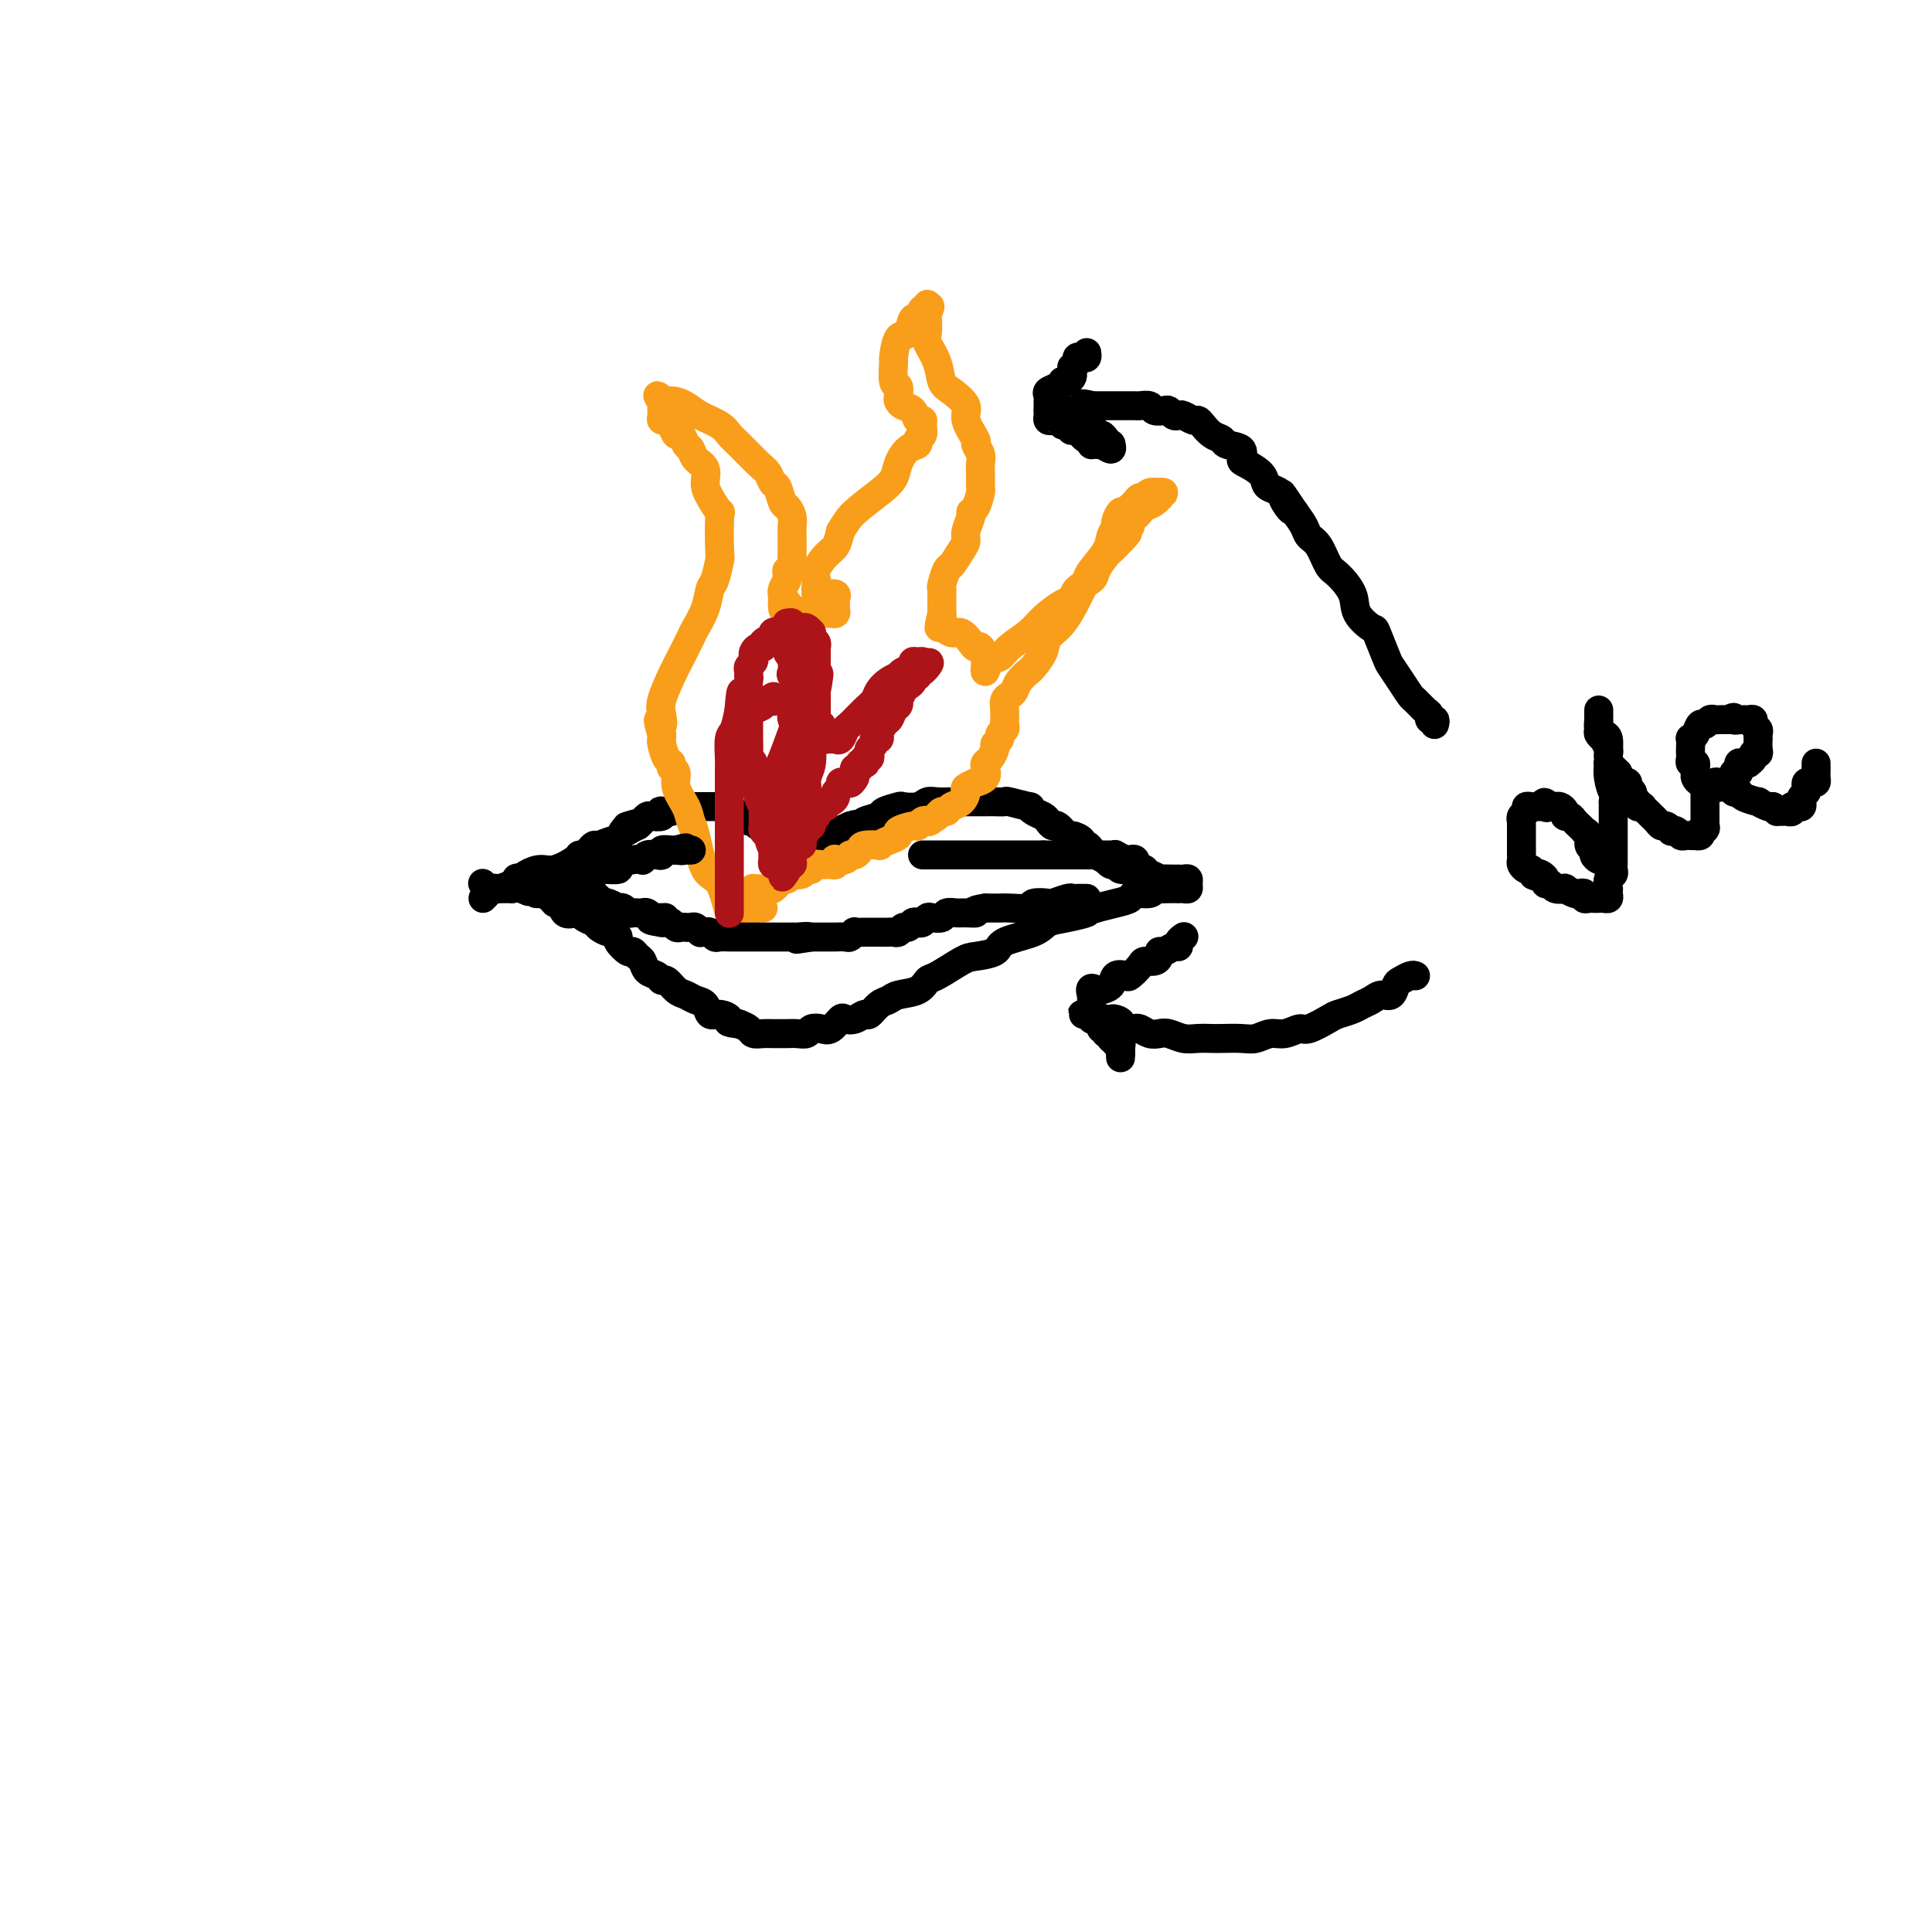 <svg viewBox='0 0 400 400' version='1.1' xmlns='http://www.w3.org/2000/svg' xmlns:xlink='http://www.w3.org/1999/xlink'><g fill='none' stroke='#000000' stroke-width='6' stroke-linecap='round' stroke-linejoin='round'><path d='M100,186c0.804,-0.862 1.608,-1.724 2,-2c0.392,-0.276 0.372,0.033 1,0c0.628,-0.033 1.906,-0.408 3,-1c1.094,-0.592 2.005,-1.402 3,-2c0.995,-0.598 2.073,-0.982 3,-1c0.927,-0.018 1.701,0.332 3,0c1.299,-0.332 3.122,-1.347 4,-2c0.878,-0.653 0.811,-0.944 1,-1c0.189,-0.056 0.636,0.124 1,0c0.364,-0.124 0.647,-0.553 1,-1c0.353,-0.447 0.777,-0.912 1,-1c0.223,-0.088 0.245,0.200 1,0c0.755,-0.200 2.244,-0.889 3,-1c0.756,-0.111 0.781,0.355 1,0c0.219,-0.355 0.634,-1.530 1,-2c0.366,-0.470 0.683,-0.235 1,0'/><path d='M130,172c4.593,-2.389 1.076,-1.362 0,-1c-1.076,0.362 0.288,0.058 1,0c0.712,-0.058 0.773,0.129 1,0c0.227,-0.129 0.622,-0.574 1,-1c0.378,-0.426 0.741,-0.832 1,-1c0.259,-0.168 0.416,-0.096 1,0c0.584,0.096 1.595,0.218 2,0c0.405,-0.218 0.202,-0.776 0,-1c-0.202,-0.224 -0.404,-0.112 0,0c0.404,0.112 1.412,0.226 2,0c0.588,-0.226 0.754,-0.793 1,-1c0.246,-0.207 0.570,-0.056 1,0c0.430,0.056 0.965,0.015 2,0c1.035,-0.015 2.572,-0.005 3,0c0.428,0.005 -0.251,0.004 0,0c0.251,-0.004 1.433,-0.013 2,0c0.567,0.013 0.519,0.046 1,0c0.481,-0.046 1.491,-0.171 2,0c0.509,0.171 0.517,0.638 1,1c0.483,0.362 1.443,0.618 2,1c0.557,0.382 0.713,0.890 1,1c0.287,0.110 0.706,-0.177 1,0c0.294,0.177 0.464,0.817 1,1c0.536,0.183 1.440,-0.092 2,0c0.560,0.092 0.776,0.550 1,1c0.224,0.450 0.455,0.891 1,1c0.545,0.109 1.404,-0.115 2,0c0.596,0.115 0.930,0.569 1,1c0.070,0.431 -0.123,0.837 0,1c0.123,0.163 0.561,0.081 1,0'/><path d='M165,175c2.636,1.253 1.227,0.385 1,0c-0.227,-0.385 0.727,-0.285 1,0c0.273,0.285 -0.134,0.757 0,1c0.134,0.243 0.808,0.258 1,0c0.192,-0.258 -0.099,-0.790 0,-1c0.099,-0.210 0.589,-0.098 1,0c0.411,0.098 0.743,0.181 1,0c0.257,-0.181 0.440,-0.626 1,-1c0.560,-0.374 1.497,-0.678 2,-1c0.503,-0.322 0.572,-0.664 1,-1c0.428,-0.336 1.214,-0.668 2,-1'/><path d='M176,171c1.871,-0.632 1.048,-0.210 1,0c-0.048,0.210 0.678,0.210 1,0c0.322,-0.210 0.241,-0.631 1,-1c0.759,-0.369 2.356,-0.686 3,-1c0.644,-0.314 0.333,-0.624 1,-1c0.667,-0.376 2.313,-0.819 3,-1c0.687,-0.181 0.415,-0.101 1,0c0.585,0.101 2.029,0.223 3,0c0.971,-0.223 1.471,-0.792 2,-1c0.529,-0.208 1.086,-0.056 2,0c0.914,0.056 2.184,0.015 3,0c0.816,-0.015 1.179,-0.004 2,0c0.821,0.004 2.100,-0.000 3,0c0.900,0.000 1.419,0.004 2,0c0.581,-0.004 1.223,-0.016 2,0c0.777,0.016 1.688,0.060 2,0c0.312,-0.060 0.024,-0.223 1,0c0.976,0.223 3.217,0.833 4,1c0.783,0.167 0.108,-0.109 0,0c-0.108,0.109 0.351,0.601 1,1c0.649,0.399 1.487,0.703 2,1c0.513,0.297 0.699,0.587 1,1c0.301,0.413 0.715,0.951 1,1c0.285,0.049 0.440,-0.389 1,0c0.560,0.389 1.526,1.606 2,2c0.474,0.394 0.456,-0.035 1,0c0.544,0.035 1.651,0.534 2,1c0.349,0.466 -0.061,0.898 0,1c0.061,0.102 0.593,-0.126 1,0c0.407,0.126 0.688,0.608 1,1c0.312,0.392 0.656,0.696 1,1'/><path d='M227,177c3.191,1.863 2.168,1.020 2,1c-0.168,-0.020 0.518,0.783 1,1c0.482,0.217 0.758,-0.152 1,0c0.242,0.152 0.448,0.824 1,1c0.552,0.176 1.448,-0.145 2,0c0.552,0.145 0.758,0.757 1,1c0.242,0.243 0.520,0.118 1,0c0.480,-0.118 1.162,-0.228 2,0c0.838,0.228 1.831,0.793 2,1c0.169,0.207 -0.488,0.056 0,0c0.488,-0.056 2.120,-0.016 3,0c0.880,0.016 1.006,0.007 1,0c-0.006,-0.007 -0.144,-0.012 0,0c0.144,0.012 0.572,0.042 1,0c0.428,-0.042 0.857,-0.155 1,0c0.143,0.155 0.001,0.577 0,1c-0.001,0.423 0.137,0.845 0,1c-0.137,0.155 -0.551,0.042 -1,0c-0.449,-0.042 -0.933,-0.012 -1,0c-0.067,0.012 0.282,0.007 0,0c-0.282,-0.007 -1.197,-0.017 -2,0c-0.803,0.017 -1.495,0.060 -2,0c-0.505,-0.060 -0.823,-0.223 -1,0c-0.177,0.223 -0.213,0.833 -1,1c-0.787,0.167 -2.324,-0.110 -3,0c-0.676,0.110 -0.490,0.607 -1,1c-0.510,0.393 -1.717,0.684 -3,1c-1.283,0.316 -2.641,0.658 -4,1'/><path d='M227,188c-3.208,1.103 -1.729,0.862 -2,1c-0.271,0.138 -2.293,0.657 -4,1c-1.707,0.343 -3.097,0.512 -4,1c-0.903,0.488 -1.317,1.294 -3,2c-1.683,0.706 -4.636,1.310 -6,2c-1.364,0.690 -1.139,1.465 -2,2c-0.861,0.535 -2.809,0.830 -4,1c-1.191,0.170 -1.625,0.217 -3,1c-1.375,0.783 -3.691,2.304 -5,3c-1.309,0.696 -1.610,0.566 -2,1c-0.390,0.434 -0.868,1.430 -2,2c-1.132,0.570 -2.918,0.712 -4,1c-1.082,0.288 -1.458,0.722 -2,1c-0.542,0.278 -1.248,0.401 -2,1c-0.752,0.599 -1.548,1.675 -2,2c-0.452,0.325 -0.558,-0.102 -1,0c-0.442,0.102 -1.220,0.731 -2,1c-0.780,0.269 -1.561,0.176 -2,0c-0.439,-0.176 -0.537,-0.436 -1,0c-0.463,0.436 -1.293,1.567 -2,2c-0.707,0.433 -1.293,0.169 -2,0c-0.707,-0.169 -1.537,-0.241 -2,0c-0.463,0.241 -0.561,0.797 -1,1c-0.439,0.203 -1.220,0.054 -2,0c-0.780,-0.054 -1.561,-0.014 -2,0c-0.439,0.014 -0.537,0.001 -1,0c-0.463,-0.001 -1.293,0.011 -2,0c-0.707,-0.011 -1.293,-0.044 -2,0c-0.707,0.044 -1.537,0.166 -2,0c-0.463,-0.166 -0.561,-0.619 -1,-1c-0.439,-0.381 -1.220,-0.691 -2,-1'/><path d='M153,212c-3.301,-0.313 -2.053,-0.594 -2,-1c0.053,-0.406 -1.088,-0.935 -2,-1c-0.912,-0.065 -1.595,0.335 -2,0c-0.405,-0.335 -0.532,-1.404 -1,-2c-0.468,-0.596 -1.277,-0.719 -2,-1c-0.723,-0.281 -1.358,-0.720 -2,-1c-0.642,-0.280 -1.289,-0.403 -2,-1c-0.711,-0.597 -1.486,-1.669 -2,-2c-0.514,-0.331 -0.768,0.081 -1,0c-0.232,-0.081 -0.444,-0.653 -1,-1c-0.556,-0.347 -1.457,-0.469 -2,-1c-0.543,-0.531 -0.728,-1.469 -1,-2c-0.272,-0.531 -0.632,-0.653 -1,-1c-0.368,-0.347 -0.743,-0.920 -1,-1c-0.257,-0.080 -0.396,0.333 -1,0c-0.604,-0.333 -1.671,-1.413 -2,-2c-0.329,-0.587 0.082,-0.682 0,-1c-0.082,-0.318 -0.656,-0.858 -1,-1c-0.344,-0.142 -0.460,0.116 -1,0c-0.540,-0.116 -1.506,-0.606 -2,-1c-0.494,-0.394 -0.517,-0.692 -1,-1c-0.483,-0.308 -1.425,-0.626 -2,-1c-0.575,-0.374 -0.784,-0.803 -1,-1c-0.216,-0.197 -0.438,-0.161 -1,0c-0.562,0.161 -1.464,0.445 -2,0c-0.536,-0.445 -0.708,-1.621 -1,-2c-0.292,-0.379 -0.705,0.039 -1,0c-0.295,-0.039 -0.471,-0.536 -1,-1c-0.529,-0.464 -1.412,-0.894 -2,-1c-0.588,-0.106 -0.882,0.113 -1,0c-0.118,-0.113 -0.059,-0.556 0,-1'/><path d='M111,184c-6.923,-4.332 -3.231,-1.161 -2,0c1.231,1.161 0.001,0.311 -1,0c-1.001,-0.311 -1.774,-0.083 -2,0c-0.226,0.083 0.093,0.022 0,0c-0.093,-0.022 -0.599,-0.006 -1,0c-0.401,0.006 -0.699,0.003 -1,0c-0.301,-0.003 -0.606,-0.004 -1,0c-0.394,0.004 -0.876,0.015 -1,0c-0.124,-0.015 0.111,-0.056 0,0c-0.111,0.056 -0.568,0.207 -1,0c-0.432,-0.207 -0.838,-0.774 -1,-1c-0.162,-0.226 -0.081,-0.113 0,0'/></g>
<g fill='none' stroke='#F99E1B' stroke-width='6' stroke-linecap='round' stroke-linejoin='round'><path d='M153,189c-0.350,-0.172 -0.699,-0.343 -1,0c-0.301,0.343 -0.553,1.201 -1,0c-0.447,-1.201 -1.088,-4.459 -2,-6c-0.912,-1.541 -2.095,-1.364 -3,-3c-0.905,-1.636 -1.534,-5.086 -2,-7c-0.466,-1.914 -0.770,-2.291 -1,-3c-0.230,-0.709 -0.387,-1.749 -1,-3c-0.613,-1.251 -1.684,-2.715 -2,-4c-0.316,-1.285 0.122,-2.393 0,-3c-0.122,-0.607 -0.803,-0.712 -1,-1c-0.197,-0.288 0.091,-0.760 0,-1c-0.091,-0.240 -0.560,-0.250 -1,-1c-0.440,-0.750 -0.849,-2.240 -1,-3c-0.151,-0.760 -0.043,-0.788 0,-1c0.043,-0.212 0.022,-0.606 0,-1'/><path d='M137,152c-1.399,-4.694 -0.397,-2.428 0,-2c0.397,0.428 0.190,-0.981 0,-2c-0.190,-1.019 -0.364,-1.647 0,-3c0.364,-1.353 1.267,-3.432 2,-5c0.733,-1.568 1.296,-2.627 2,-4c0.704,-1.373 1.551,-3.061 2,-4c0.449,-0.939 0.502,-1.128 1,-2c0.498,-0.872 1.440,-2.427 2,-4c0.560,-1.573 0.738,-3.166 1,-4c0.262,-0.834 0.608,-0.911 1,-2c0.392,-1.089 0.831,-3.191 1,-4c0.169,-0.809 0.069,-0.327 0,-2c-0.069,-1.673 -0.108,-5.502 0,-7c0.108,-1.498 0.362,-0.666 0,-1c-0.362,-0.334 -1.340,-1.834 -2,-3c-0.660,-1.166 -1.003,-1.999 -1,-3c0.003,-1.001 0.352,-2.171 0,-3c-0.352,-0.829 -1.404,-1.317 -2,-2c-0.596,-0.683 -0.737,-1.563 -1,-2c-0.263,-0.437 -0.648,-0.433 -1,-1c-0.352,-0.567 -0.673,-1.707 -1,-2c-0.327,-0.293 -0.662,0.259 -1,0c-0.338,-0.259 -0.679,-1.330 -1,-2c-0.321,-0.670 -0.622,-0.940 -1,-1c-0.378,-0.060 -0.833,0.089 -1,0c-0.167,-0.089 -0.045,-0.416 0,-1c0.045,-0.584 0.012,-1.427 0,-2c-0.012,-0.573 -0.003,-0.878 0,-1c0.003,-0.122 0.002,-0.061 0,0'/><path d='M137,83c-1.474,-2.156 -0.658,-0.548 0,0c0.658,0.548 1.160,0.034 2,0c0.840,-0.034 2.019,0.411 3,1c0.981,0.589 1.765,1.320 3,2c1.235,0.680 2.922,1.308 4,2c1.078,0.692 1.546,1.446 2,2c0.454,0.554 0.895,0.906 2,2c1.105,1.094 2.873,2.931 4,4c1.127,1.069 1.611,1.371 2,2c0.389,0.629 0.682,1.586 1,2c0.318,0.414 0.659,0.285 1,1c0.341,0.715 0.680,2.274 1,3c0.320,0.726 0.622,0.618 1,1c0.378,0.382 0.833,1.255 1,2c0.167,0.745 0.045,1.361 0,2c-0.045,0.639 -0.012,1.301 0,2c0.012,0.699 0.004,1.435 0,2c-0.004,0.565 -0.005,0.960 0,1c0.005,0.040 0.015,-0.273 0,0c-0.015,0.273 -0.056,1.133 0,2c0.056,0.867 0.207,1.741 0,2c-0.207,0.259 -0.774,-0.098 -1,0c-0.226,0.098 -0.113,0.653 0,1c0.113,0.347 0.226,0.488 0,1c-0.226,0.512 -0.793,1.394 -1,2c-0.207,0.606 -0.056,0.936 0,1c0.056,0.064 0.015,-0.137 0,0c-0.015,0.137 -0.004,0.610 0,1c0.004,0.390 0.002,0.695 0,1'/><path d='M162,125c-0.066,2.725 0.770,0.538 1,0c0.230,-0.538 -0.146,0.574 0,1c0.146,0.426 0.813,0.167 1,0c0.187,-0.167 -0.104,-0.241 0,0c0.104,0.241 0.605,0.797 1,1c0.395,0.203 0.683,0.054 1,0c0.317,-0.054 0.662,-0.015 1,0c0.338,0.015 0.668,0.004 1,0c0.332,-0.004 0.667,-0.000 1,0c0.333,0.000 0.664,-0.003 1,0c0.336,0.003 0.679,0.012 1,0c0.321,-0.012 0.622,-0.044 1,0c0.378,0.044 0.835,0.166 1,0c0.165,-0.166 0.038,-0.619 0,-1c-0.038,-0.381 0.014,-0.690 0,-1c-0.014,-0.310 -0.094,-0.619 0,-1c0.094,-0.381 0.361,-0.832 0,-1c-0.361,-0.168 -1.351,-0.052 -2,0c-0.649,0.052 -0.958,0.040 -1,0c-0.042,-0.040 0.183,-0.107 0,0c-0.183,0.107 -0.775,0.387 -1,0c-0.225,-0.387 -0.082,-1.440 0,-2c0.082,-0.560 0.102,-0.628 0,-1c-0.102,-0.372 -0.326,-1.048 0,-2c0.326,-0.952 1.203,-2.179 2,-3c0.797,-0.821 1.513,-1.234 2,-2c0.487,-0.766 0.743,-1.883 1,-3'/><path d='M174,110c1.196,-1.940 1.685,-2.789 3,-4c1.315,-1.211 3.456,-2.782 5,-4c1.544,-1.218 2.490,-2.081 3,-3c0.510,-0.919 0.585,-1.895 1,-3c0.415,-1.105 1.169,-2.341 2,-3c0.831,-0.659 1.740,-0.741 2,-1c0.260,-0.259 -0.130,-0.694 0,-1c0.130,-0.306 0.779,-0.481 1,-1c0.221,-0.519 0.014,-1.382 0,-2c-0.014,-0.618 0.164,-0.992 0,-1c-0.164,-0.008 -0.671,0.350 -1,0c-0.329,-0.350 -0.479,-1.408 -1,-2c-0.521,-0.592 -1.411,-0.719 -2,-1c-0.589,-0.281 -0.876,-0.717 -1,-1c-0.124,-0.283 -0.086,-0.411 0,-1c0.086,-0.589 0.221,-1.637 0,-2c-0.221,-0.363 -0.798,-0.042 -1,-1c-0.202,-0.958 -0.028,-3.196 0,-4c0.028,-0.804 -0.090,-0.172 0,-1c0.090,-0.828 0.389,-3.114 1,-4c0.611,-0.886 1.536,-0.371 2,-1c0.464,-0.629 0.468,-2.402 1,-3c0.532,-0.598 1.593,-0.021 2,0c0.407,0.021 0.162,-0.514 0,-1c-0.162,-0.486 -0.239,-0.924 0,-1c0.239,-0.076 0.795,0.210 1,0c0.205,-0.210 0.059,-0.917 0,-1c-0.059,-0.083 -0.029,0.459 0,1'/><path d='M192,64c1.085,-1.492 0.298,0.277 0,1c-0.298,0.723 -0.105,0.400 0,1c0.105,0.600 0.124,2.124 0,3c-0.124,0.876 -0.389,1.106 0,2c0.389,0.894 1.433,2.454 2,4c0.567,1.546 0.657,3.080 1,4c0.343,0.920 0.938,1.226 2,2c1.062,0.774 2.590,2.017 3,3c0.410,0.983 -0.296,1.705 0,3c0.296,1.295 1.596,3.162 2,4c0.404,0.838 -0.088,0.648 0,1c0.088,0.352 0.755,1.247 1,2c0.245,0.753 0.066,1.366 0,2c-0.066,0.634 -0.020,1.291 0,2c0.020,0.709 0.016,1.472 0,2c-0.016,0.528 -0.042,0.822 0,1c0.042,0.178 0.151,0.239 0,1c-0.151,0.761 -0.562,2.220 -1,3c-0.438,0.780 -0.904,0.879 -1,1c-0.096,0.121 0.178,0.264 0,1c-0.178,0.736 -0.807,2.065 -1,3c-0.193,0.935 0.050,1.476 0,2c-0.050,0.524 -0.392,1.029 -1,2c-0.608,0.971 -1.484,2.406 -2,3c-0.516,0.594 -0.674,0.348 -1,1c-0.326,0.652 -0.819,2.202 -1,3c-0.181,0.798 -0.048,0.844 0,1c0.048,0.156 0.013,0.423 0,1c-0.013,0.577 -0.003,1.463 0,2c0.003,0.537 0.001,0.725 0,1c-0.001,0.275 -0.000,0.638 0,1'/><path d='M195,127c-1.212,5.305 -0.241,2.069 0,1c0.241,-1.069 -0.248,0.029 0,1c0.248,0.971 1.232,1.813 2,2c0.768,0.187 1.320,-0.282 2,0c0.680,0.282 1.489,1.316 2,2c0.511,0.684 0.725,1.020 1,1c0.275,-0.020 0.609,-0.394 1,0c0.391,0.394 0.837,1.558 1,2c0.163,0.442 0.043,0.163 0,0c-0.043,-0.163 -0.010,-0.208 0,0c0.010,0.208 -0.005,0.670 0,1c0.005,0.330 0.030,0.528 0,1c-0.030,0.472 -0.114,1.217 0,1c0.114,-0.217 0.427,-1.397 1,-2c0.573,-0.603 1.406,-0.627 2,-1c0.594,-0.373 0.947,-1.093 2,-2c1.053,-0.907 2.805,-2.000 4,-3c1.195,-1.000 1.834,-1.906 3,-3c1.166,-1.094 2.861,-2.375 4,-3c1.139,-0.625 1.724,-0.595 2,-1c0.276,-0.405 0.245,-1.246 1,-2c0.755,-0.754 2.296,-1.420 3,-2c0.704,-0.580 0.570,-1.073 1,-2c0.430,-0.927 1.423,-2.288 2,-3c0.577,-0.712 0.736,-0.775 1,-1c0.264,-0.225 0.632,-0.613 1,-1'/><path d='M231,113c4.360,-4.350 1.760,-2.226 1,-2c-0.760,0.226 0.322,-1.445 1,-2c0.678,-0.555 0.954,0.006 1,0c0.046,-0.006 -0.139,-0.579 0,-1c0.139,-0.421 0.601,-0.691 1,-1c0.399,-0.309 0.734,-0.656 1,-1c0.266,-0.344 0.462,-0.684 1,-1c0.538,-0.316 1.417,-0.606 2,-1c0.583,-0.394 0.870,-0.890 1,-1c0.130,-0.110 0.103,0.167 0,0c-0.103,-0.167 -0.283,-0.778 0,-1c0.283,-0.222 1.029,-0.056 1,0c-0.029,0.056 -0.834,0.000 -1,0c-0.166,-0.000 0.307,0.055 0,0c-0.307,-0.055 -1.393,-0.221 -2,0c-0.607,0.221 -0.736,0.829 -1,1c-0.264,0.171 -0.662,-0.093 -1,0c-0.338,0.093 -0.615,0.545 -1,1c-0.385,0.455 -0.878,0.913 -1,1c-0.122,0.087 0.126,-0.199 0,0c-0.126,0.199 -0.626,0.882 -1,1c-0.374,0.118 -0.623,-0.329 -1,0c-0.377,0.329 -0.882,1.432 -1,2c-0.118,0.568 0.151,0.600 0,1c-0.151,0.400 -0.721,1.169 -1,2c-0.279,0.831 -0.267,1.724 -1,3c-0.733,1.276 -2.209,2.936 -3,4c-0.791,1.064 -0.895,1.532 -1,2'/><path d='M225,120c-1.246,2.498 -1.360,2.743 -2,4c-0.640,1.257 -1.806,3.526 -3,5c-1.194,1.474 -2.418,2.152 -3,3c-0.582,0.848 -0.523,1.866 -1,3c-0.477,1.134 -1.490,2.384 -2,3c-0.510,0.616 -0.519,0.598 -1,1c-0.481,0.402 -1.435,1.224 -2,2c-0.565,0.776 -0.740,1.507 -1,2c-0.260,0.493 -0.606,0.748 -1,1c-0.394,0.252 -0.837,0.501 -1,1c-0.163,0.499 -0.048,1.247 0,2c0.048,0.753 0.028,1.511 0,2c-0.028,0.489 -0.064,0.709 0,1c0.064,0.291 0.228,0.654 0,1c-0.228,0.346 -0.849,0.674 -1,1c-0.151,0.326 0.166,0.651 0,1c-0.166,0.349 -0.816,0.722 -1,1c-0.184,0.278 0.096,0.459 0,1c-0.096,0.541 -0.570,1.441 -1,2c-0.430,0.559 -0.817,0.776 -1,1c-0.183,0.224 -0.162,0.456 0,1c0.162,0.544 0.464,1.402 0,2c-0.464,0.598 -1.696,0.938 -2,1c-0.304,0.062 0.318,-0.152 0,0c-0.318,0.152 -1.577,0.672 -2,1c-0.423,0.328 -0.011,0.465 0,1c0.011,0.535 -0.378,1.466 -1,2c-0.622,0.534 -1.476,0.669 -2,1c-0.524,0.331 -0.718,0.858 -1,1c-0.282,0.142 -0.652,-0.102 -1,0c-0.348,0.102 -0.674,0.551 -1,1'/><path d='M194,169c-1.955,1.481 -1.842,1.184 -2,1c-0.158,-0.184 -0.587,-0.257 -1,0c-0.413,0.257 -0.810,0.842 -1,1c-0.190,0.158 -0.175,-0.112 -1,0c-0.825,0.112 -2.491,0.604 -3,1c-0.509,0.396 0.140,0.694 0,1c-0.140,0.306 -1.070,0.621 -2,1c-0.930,0.379 -1.860,0.824 -2,1c-0.140,0.176 0.509,0.085 0,0c-0.509,-0.085 -2.177,-0.163 -3,0c-0.823,0.163 -0.802,0.566 -1,1c-0.198,0.434 -0.613,0.900 -1,1c-0.387,0.100 -0.744,-0.166 -1,0c-0.256,0.166 -0.411,0.762 -1,1c-0.589,0.238 -1.613,0.117 -2,0c-0.387,-0.117 -0.136,-0.228 0,0c0.136,0.228 0.156,0.797 0,1c-0.156,0.203 -0.490,0.039 -1,0c-0.510,-0.039 -1.196,0.046 -2,0c-0.804,-0.046 -1.726,-0.222 -2,0c-0.274,0.222 0.099,0.843 0,1c-0.099,0.157 -0.671,-0.150 -1,0c-0.329,0.150 -0.417,0.758 -1,1c-0.583,0.242 -1.663,0.117 -2,0c-0.337,-0.117 0.068,-0.225 0,0c-0.068,0.225 -0.610,0.782 -1,1c-0.390,0.218 -0.626,0.097 -1,0c-0.374,-0.097 -0.884,-0.170 -1,0c-0.116,0.170 0.161,0.584 0,1c-0.161,0.416 -0.760,0.833 -1,1c-0.240,0.167 -0.120,0.083 0,0'/><path d='M160,184c-5.438,2.320 -2.031,0.621 -1,0c1.031,-0.621 -0.312,-0.163 -1,0c-0.688,0.163 -0.720,0.033 -1,0c-0.280,-0.033 -0.807,0.032 -1,0c-0.193,-0.032 -0.053,-0.163 0,0c0.053,0.163 0.017,0.618 0,1c-0.017,0.382 -0.015,0.691 0,1c0.015,0.309 0.043,0.619 0,1c-0.043,0.381 -0.156,0.834 0,1c0.156,0.166 0.580,0.045 1,0c0.420,-0.045 0.834,-0.013 1,0c0.166,0.013 0.083,0.006 0,0'/></g>
<g fill='none' stroke='#000000' stroke-width='6' stroke-linecap='round' stroke-linejoin='round'><path d='M119,182c0.467,0.083 0.935,0.166 1,0c0.065,-0.166 -0.272,-0.580 0,-1c0.272,-0.420 1.152,-0.847 2,-1c0.848,-0.153 1.662,-0.030 2,0c0.338,0.030 0.200,-0.031 1,0c0.800,0.031 2.540,0.153 3,0c0.460,-0.153 -0.358,-0.581 0,-1c0.358,-0.419 1.892,-0.831 3,-1c1.108,-0.169 1.790,-0.097 2,0c0.210,0.097 -0.051,0.218 0,0c0.051,-0.218 0.413,-0.776 1,-1c0.587,-0.224 1.401,-0.112 2,0c0.599,0.112 0.985,0.226 1,0c0.015,-0.226 -0.342,-0.792 0,-1c0.342,-0.208 1.383,-0.060 2,0c0.617,0.060 0.808,0.030 1,0'/><path d='M140,176c3.410,-0.928 1.436,-0.249 1,0c-0.436,0.249 0.667,0.067 1,0c0.333,-0.067 -0.103,-0.018 0,0c0.103,0.018 0.744,0.005 1,0c0.256,-0.005 0.128,-0.003 0,0'/><path d='M191,177c0.214,0.000 0.429,0.000 1,0c0.571,0.000 1.500,0.000 2,0c0.500,0.000 0.571,0.000 1,0c0.429,0.000 1.217,0.000 2,0c0.783,0.000 1.561,-0.000 2,0c0.439,0.000 0.540,0.000 1,0c0.460,-0.000 1.279,0.000 2,0c0.721,0.000 1.344,0.000 2,0c0.656,0.000 1.346,-0.000 2,0c0.654,0.000 1.274,0.000 2,0c0.726,0.000 1.559,0.000 2,0c0.441,0.000 0.489,0.000 1,0c0.511,0.000 1.484,0.000 2,0c0.516,0.000 0.576,0.000 1,0c0.424,0.000 1.212,0.000 2,0'/><path d='M216,177c4.041,-0.000 1.645,-0.000 1,0c-0.645,0.000 0.461,0.000 1,0c0.539,-0.000 0.512,-0.000 1,0c0.488,0.000 1.493,0.000 2,0c0.507,-0.000 0.517,-0.000 1,0c0.483,0.000 1.438,0.000 2,0c0.562,-0.000 0.731,-0.000 1,0c0.269,0.000 0.637,0.000 1,0c0.363,-0.000 0.723,-0.001 1,0c0.277,0.001 0.473,0.004 1,0c0.527,-0.004 1.384,-0.015 2,0c0.616,0.015 0.992,0.055 1,0c0.008,-0.055 -0.351,-0.207 0,0c0.351,0.207 1.414,0.772 2,1c0.586,0.228 0.697,0.117 1,0c0.303,-0.117 0.798,-0.241 1,0c0.202,0.241 0.110,0.848 0,1c-0.110,0.152 -0.240,-0.152 0,0c0.240,0.152 0.849,0.759 1,1c0.151,0.241 -0.155,0.116 0,0c0.155,-0.116 0.773,-0.224 1,0c0.227,0.224 0.065,0.778 0,1c-0.065,0.222 -0.032,0.111 0,0'/><path d='M225,186c-0.338,0.002 -0.676,0.004 -1,0c-0.324,-0.004 -0.634,-0.015 -1,0c-0.366,0.015 -0.789,0.056 -1,0c-0.211,-0.056 -0.211,-0.207 -1,0c-0.789,0.207 -2.369,0.774 -3,1c-0.631,0.226 -0.315,0.113 -1,0c-0.685,-0.113 -2.372,-0.226 -3,0c-0.628,0.226 -0.196,0.793 -1,1c-0.804,0.207 -2.844,0.056 -4,0c-1.156,-0.056 -1.427,-0.015 -2,0c-0.573,0.015 -1.450,0.004 -2,0c-0.550,-0.004 -0.775,-0.002 -1,0'/><path d='M204,188c-3.605,0.537 -2.117,0.880 -2,1c0.117,0.120 -1.138,0.018 -2,0c-0.862,-0.018 -1.330,0.047 -2,0c-0.670,-0.047 -1.541,-0.205 -2,0c-0.459,0.205 -0.504,0.773 -1,1c-0.496,0.227 -1.442,0.112 -2,0c-0.558,-0.112 -0.727,-0.222 -1,0c-0.273,0.222 -0.651,0.776 -1,1c-0.349,0.224 -0.671,0.116 -1,0c-0.329,-0.116 -0.666,-0.241 -1,0c-0.334,0.241 -0.667,0.849 -1,1c-0.333,0.151 -0.667,-0.156 -1,0c-0.333,0.156 -0.667,0.774 -1,1c-0.333,0.226 -0.667,0.061 -1,0c-0.333,-0.061 -0.667,-0.016 -1,0c-0.333,0.016 -0.665,0.004 -1,0c-0.335,-0.004 -0.672,-0.001 -1,0c-0.328,0.001 -0.647,-0.001 -1,0c-0.353,0.001 -0.739,0.004 -1,0c-0.261,-0.004 -0.397,-0.015 -1,0c-0.603,0.015 -1.672,0.057 -2,0c-0.328,-0.057 0.086,-0.211 0,0c-0.086,0.211 -0.671,0.789 -1,1c-0.329,0.211 -0.403,0.057 -1,0c-0.597,-0.057 -1.718,-0.015 -2,0c-0.282,0.015 0.275,0.004 0,0c-0.275,-0.004 -1.380,-0.001 -2,0c-0.620,0.001 -0.754,0.000 -1,0c-0.246,-0.000 -0.605,-0.000 -1,0c-0.395,0.000 -0.827,0.000 -1,0c-0.173,-0.000 -0.086,-0.000 0,0'/><path d='M168,194c-5.694,0.928 -1.928,0.249 -1,0c0.928,-0.249 -0.981,-0.067 -2,0c-1.019,0.067 -1.147,0.018 -1,0c0.147,-0.018 0.569,-0.005 0,0c-0.569,0.005 -2.131,0.001 -3,0c-0.869,-0.001 -1.046,-0.000 -1,0c0.046,0.000 0.315,0.000 0,0c-0.315,-0.000 -1.216,-0.000 -2,0c-0.784,0.000 -1.453,0.000 -2,0c-0.547,-0.000 -0.974,-0.000 -1,0c-0.026,0.000 0.349,0.000 0,0c-0.349,-0.000 -1.421,-0.000 -2,0c-0.579,0.000 -0.666,0.001 -1,0c-0.334,-0.001 -0.915,-0.004 -1,0c-0.085,0.004 0.327,0.015 0,0c-0.327,-0.015 -1.393,-0.057 -2,0c-0.607,0.057 -0.755,0.211 -1,0c-0.245,-0.211 -0.587,-0.788 -1,-1c-0.413,-0.212 -0.898,-0.061 -1,0c-0.102,0.061 0.180,0.030 0,0c-0.180,-0.030 -0.823,-0.061 -1,0c-0.177,0.061 0.111,0.212 0,0c-0.111,-0.212 -0.621,-0.789 -1,-1c-0.379,-0.211 -0.626,-0.055 -1,0c-0.374,0.055 -0.874,0.011 -1,0c-0.126,-0.011 0.121,0.011 0,0c-0.121,-0.011 -0.610,-0.055 -1,0c-0.390,0.055 -0.682,0.211 -1,0c-0.318,-0.211 -0.663,-0.788 -1,-1c-0.337,-0.212 -0.668,-0.061 -1,0c-0.332,0.061 -0.666,0.030 -1,0'/><path d='M137,191c-4.808,-0.692 -1.330,-0.921 0,-1c1.330,-0.079 0.510,-0.007 0,0c-0.510,0.007 -0.710,-0.051 -1,0c-0.290,0.051 -0.669,0.210 -1,0c-0.331,-0.210 -0.613,-0.789 -1,-1c-0.387,-0.211 -0.877,-0.056 -1,0c-0.123,0.056 0.122,0.011 0,0c-0.122,-0.011 -0.611,0.011 -1,0c-0.389,-0.011 -0.677,-0.054 -1,0c-0.323,0.054 -0.682,0.207 -1,0c-0.318,-0.207 -0.596,-0.774 -1,-1c-0.404,-0.226 -0.935,-0.112 -1,0c-0.065,0.112 0.338,0.222 0,0c-0.338,-0.222 -1.415,-0.776 -2,-1c-0.585,-0.224 -0.678,-0.117 -1,0c-0.322,0.117 -0.874,0.242 -1,0c-0.126,-0.242 0.174,-0.853 0,-1c-0.174,-0.147 -0.821,0.171 -1,0c-0.179,-0.171 0.110,-0.830 0,-1c-0.110,-0.170 -0.621,0.150 -1,0c-0.379,-0.150 -0.627,-0.771 -1,-1c-0.373,-0.229 -0.870,-0.065 -1,0c-0.130,0.065 0.106,0.031 0,0c-0.106,-0.031 -0.554,-0.060 -1,0c-0.446,0.060 -0.889,0.208 -1,0c-0.111,-0.208 0.111,-0.774 0,-1c-0.111,-0.226 -0.556,-0.113 -1,0'/><path d='M117,183c-3.111,-1.467 -0.889,-1.133 0,-1c0.889,0.133 0.444,0.067 0,0'/></g>
<g fill='none' stroke='#AD1419' stroke-width='6' stroke-linecap='round' stroke-linejoin='round'><path d='M151,189c-0.000,0.088 -0.000,0.175 0,0c0.000,-0.175 0.000,-0.614 0,-1c-0.000,-0.386 -0.000,-0.721 0,-1c0.000,-0.279 0.000,-0.502 0,-1c-0.000,-0.498 -0.000,-1.273 0,-2c0.000,-0.727 0.000,-1.408 0,-2c-0.000,-0.592 -0.000,-1.096 0,-2c0.000,-0.904 0.000,-2.208 0,-3c-0.000,-0.792 -0.000,-1.073 0,-2c0.000,-0.927 0.000,-2.501 0,-4c-0.000,-1.499 -0.001,-2.923 0,-4c0.001,-1.077 0.003,-1.806 0,-3c-0.003,-1.194 -0.012,-2.853 0,-4c0.012,-1.147 0.044,-1.782 0,-3c-0.044,-1.218 -0.166,-3.020 0,-4c0.166,-0.980 0.619,-1.137 1,-2c0.381,-0.863 0.691,-2.431 1,-4'/><path d='M153,147c0.475,-6.720 0.662,-2.522 1,-2c0.338,0.522 0.826,-2.634 1,-4c0.174,-1.366 0.033,-0.944 0,-1c-0.033,-0.056 0.043,-0.592 0,-1c-0.043,-0.408 -0.205,-0.688 0,-1c0.205,-0.312 0.777,-0.657 1,-1c0.223,-0.343 0.096,-0.683 0,-1c-0.096,-0.317 -0.162,-0.611 0,-1c0.162,-0.389 0.551,-0.874 1,-1c0.449,-0.126 0.957,0.106 1,0c0.043,-0.106 -0.378,-0.551 0,-1c0.378,-0.449 1.554,-0.902 2,-1c0.446,-0.098 0.162,0.158 0,0c-0.162,-0.158 -0.202,-0.729 0,-1c0.202,-0.271 0.646,-0.240 1,0c0.354,0.240 0.617,0.691 1,1c0.383,0.309 0.887,0.477 1,1c0.113,0.523 -0.165,1.401 0,2c0.165,0.599 0.774,0.919 1,1c0.226,0.081 0.068,-0.077 0,0c-0.068,0.077 -0.047,0.388 0,1c0.047,0.612 0.121,1.526 0,2c-0.121,0.474 -0.435,0.508 0,1c0.435,0.492 1.619,1.441 2,2c0.381,0.559 -0.042,0.727 0,1c0.042,0.273 0.547,0.650 1,1c0.453,0.350 0.853,0.671 1,1c0.147,0.329 0.042,0.665 0,1c-0.042,0.335 -0.021,0.667 0,1'/><path d='M168,147c1.173,2.658 0.104,1.304 0,1c-0.104,-0.304 0.756,0.443 1,1c0.244,0.557 -0.127,0.923 0,1c0.127,0.077 0.751,-0.137 1,0c0.249,0.137 0.122,0.625 0,1c-0.122,0.375 -0.239,0.636 0,1c0.239,0.364 0.834,0.829 1,1c0.166,0.171 -0.096,0.048 0,0c0.096,-0.048 0.551,-0.020 1,0c0.449,0.020 0.892,0.032 1,0c0.108,-0.032 -0.119,-0.109 0,0c0.119,0.109 0.585,0.405 1,0c0.415,-0.405 0.779,-1.512 1,-2c0.221,-0.488 0.299,-0.358 1,-1c0.701,-0.642 2.024,-2.057 3,-3c0.976,-0.943 1.606,-1.415 2,-2c0.394,-0.585 0.552,-1.284 1,-2c0.448,-0.716 1.185,-1.448 2,-2c0.815,-0.552 1.706,-0.922 2,-1c0.294,-0.078 -0.009,0.137 0,0c0.009,-0.137 0.332,-0.626 1,-1c0.668,-0.374 1.682,-0.633 2,-1c0.318,-0.367 -0.059,-0.841 0,-1c0.059,-0.159 0.554,-0.004 1,0c0.446,0.004 0.842,-0.142 1,0c0.158,0.142 0.079,0.571 0,1'/><path d='M191,138c2.695,-2.077 0.933,0.231 0,1c-0.933,0.769 -1.038,-0.001 -1,0c0.038,0.001 0.218,0.772 0,1c-0.218,0.228 -0.833,-0.089 -1,0c-0.167,0.089 0.113,0.583 0,1c-0.113,0.417 -0.618,0.756 -1,1c-0.382,0.244 -0.641,0.393 -1,1c-0.359,0.607 -0.817,1.673 -1,2c-0.183,0.327 -0.091,-0.084 0,0c0.091,0.084 0.182,0.663 0,1c-0.182,0.337 -0.636,0.433 -1,1c-0.364,0.567 -0.637,1.605 -1,2c-0.363,0.395 -0.815,0.148 -1,0c-0.185,-0.148 -0.102,-0.199 0,0c0.102,0.199 0.225,0.646 0,1c-0.225,0.354 -0.796,0.616 -1,1c-0.204,0.384 -0.040,0.890 0,1c0.040,0.110 -0.046,-0.178 0,0c0.046,0.178 0.222,0.821 0,1c-0.222,0.179 -0.843,-0.106 -1,0c-0.157,0.106 0.150,0.602 0,1c-0.150,0.398 -0.759,0.699 -1,1c-0.241,0.301 -0.116,0.603 0,1c0.116,0.397 0.223,0.890 0,1c-0.223,0.110 -0.777,-0.163 -1,0c-0.223,0.163 -0.116,0.761 0,1c0.116,0.239 0.241,0.119 0,0c-0.241,-0.119 -0.848,-0.238 -1,0c-0.152,0.238 0.151,0.833 0,1c-0.151,0.167 -0.758,-0.095 -1,0c-0.242,0.095 -0.121,0.548 0,1'/><path d='M177,160c-2.102,3.646 -0.357,1.761 0,1c0.357,-0.761 -0.674,-0.397 -1,0c-0.326,0.397 0.052,0.827 0,1c-0.052,0.173 -0.535,0.087 -1,0c-0.465,-0.087 -0.912,-0.177 -1,0c-0.088,0.177 0.183,0.621 0,1c-0.183,0.379 -0.819,0.694 -1,1c-0.181,0.306 0.092,0.603 0,1c-0.092,0.397 -0.551,0.894 -1,1c-0.449,0.106 -0.890,-0.179 -1,0c-0.110,0.179 0.110,0.821 0,1c-0.110,0.179 -0.550,-0.106 -1,0c-0.450,0.106 -0.909,0.603 -1,1c-0.091,0.397 0.186,0.694 0,1c-0.186,0.306 -0.833,0.621 -1,1c-0.167,0.379 0.148,0.823 0,1c-0.148,0.177 -0.758,0.089 -1,0c-0.242,-0.089 -0.116,-0.178 0,0c0.116,0.178 0.223,0.622 0,1c-0.223,0.378 -0.777,0.689 -1,1c-0.223,0.311 -0.116,0.622 0,1c0.116,0.378 0.241,0.822 0,1c-0.241,0.178 -0.850,0.089 -1,0c-0.150,-0.089 0.157,-0.178 0,0c-0.157,0.178 -0.778,0.621 -1,1c-0.222,0.379 -0.046,0.693 0,1c0.046,0.307 -0.039,0.608 0,1c0.039,0.392 0.203,0.875 0,1c-0.203,0.125 -0.772,-0.107 -1,0c-0.228,0.107 -0.114,0.554 0,1'/><path d='M163,180c-2.106,3.096 -0.370,0.837 0,0c0.370,-0.837 -0.625,-0.253 -1,0c-0.375,0.253 -0.130,0.173 0,0c0.130,-0.173 0.144,-0.441 0,-1c-0.144,-0.559 -0.446,-1.409 0,-2c0.446,-0.591 1.639,-0.922 2,-2c0.361,-1.078 -0.110,-2.904 0,-4c0.110,-1.096 0.800,-1.463 1,-2c0.200,-0.537 -0.090,-1.243 0,-2c0.090,-0.757 0.560,-1.565 1,-2c0.440,-0.435 0.850,-0.497 1,-1c0.150,-0.503 0.040,-1.446 0,-2c-0.040,-0.554 -0.011,-0.720 0,-1c0.011,-0.280 0.003,-0.674 0,-1c-0.003,-0.326 -0.001,-0.584 0,-1c0.001,-0.416 0.001,-0.990 0,-1c-0.001,-0.010 -0.003,0.544 0,0c0.003,-0.544 0.012,-2.186 0,-3c-0.012,-0.814 -0.045,-0.799 0,-1c0.045,-0.201 0.170,-0.617 0,-1c-0.170,-0.383 -0.633,-0.733 -1,-1c-0.367,-0.267 -0.637,-0.453 -1,-1c-0.363,-0.547 -0.818,-1.457 -1,-2c-0.182,-0.543 -0.090,-0.720 0,-1c0.090,-0.280 0.179,-0.663 0,-1c-0.179,-0.337 -0.625,-0.629 -1,-1c-0.375,-0.371 -0.679,-0.820 -1,-1c-0.321,-0.180 -0.661,-0.090 -1,0'/><path d='M161,145c-1.166,-1.546 -1.081,-0.411 -1,0c0.081,0.411 0.159,0.099 0,0c-0.159,-0.099 -0.554,0.015 -1,0c-0.446,-0.015 -0.943,-0.158 -1,0c-0.057,0.158 0.324,0.616 0,1c-0.324,0.384 -1.355,0.694 -2,1c-0.645,0.306 -0.905,0.607 -1,1c-0.095,0.393 -0.025,0.879 0,1c0.025,0.121 0.007,-0.124 0,0c-0.007,0.124 -0.002,0.618 0,1c0.002,0.382 -0.001,0.652 0,1c0.001,0.348 0.004,0.775 0,1c-0.004,0.225 -0.015,0.249 0,1c0.015,0.751 0.057,2.228 0,3c-0.057,0.772 -0.212,0.838 0,1c0.212,0.162 0.793,0.421 1,1c0.207,0.579 0.042,1.478 0,2c-0.042,0.522 0.040,0.667 0,1c-0.040,0.333 -0.203,0.853 0,1c0.203,0.147 0.772,-0.081 1,0c0.228,0.081 0.114,0.469 0,1c-0.114,0.531 -0.227,1.203 0,2c0.227,0.797 0.793,1.719 1,2c0.207,0.281 0.056,-0.079 0,0c-0.056,0.079 -0.016,0.599 0,1c0.016,0.401 0.007,0.685 0,1c-0.007,0.315 -0.012,0.662 0,1c0.012,0.338 0.042,0.668 0,1c-0.042,0.332 -0.155,0.666 0,1c0.155,0.334 0.577,0.667 1,1'/><path d='M159,173c0.845,3.737 0.959,1.578 1,1c0.041,-0.578 0.010,0.423 0,1c-0.010,0.577 0.000,0.729 0,1c-0.000,0.271 -0.011,0.662 0,1c0.011,0.338 0.044,0.625 0,1c-0.044,0.375 -0.166,0.839 0,1c0.166,0.161 0.618,0.019 1,0c0.382,-0.019 0.694,0.085 1,0c0.306,-0.085 0.607,-0.360 1,-1c0.393,-0.640 0.879,-1.645 1,-3c0.121,-1.355 -0.121,-3.060 0,-4c0.121,-0.940 0.607,-1.114 1,-2c0.393,-0.886 0.693,-2.485 1,-4c0.307,-1.515 0.622,-2.947 1,-4c0.378,-1.053 0.819,-1.726 1,-3c0.181,-1.274 0.101,-3.149 0,-4c-0.101,-0.851 -0.223,-0.678 0,-1c0.223,-0.322 0.792,-1.138 1,-2c0.208,-0.862 0.056,-1.771 0,-2c-0.056,-0.229 -0.015,0.223 0,0c0.015,-0.223 0.004,-1.120 0,-2c-0.004,-0.880 -0.001,-1.741 0,-2c0.001,-0.259 0.000,0.085 0,0c-0.000,-0.085 -0.000,-0.600 0,-1c0.000,-0.400 0.000,-0.686 0,-1c-0.000,-0.314 -0.000,-0.657 0,-1'/><path d='M169,142c0.989,-5.386 0.461,-0.851 0,1c-0.461,1.851 -0.854,1.020 -1,1c-0.146,-0.020 -0.043,0.773 0,1c0.043,0.227 0.026,-0.110 0,0c-0.026,0.110 -0.062,0.668 0,1c0.062,0.332 0.223,0.439 0,1c-0.223,0.561 -0.831,1.578 -1,2c-0.169,0.422 0.099,0.249 0,1c-0.099,0.751 -0.566,2.424 -1,3c-0.434,0.576 -0.834,0.053 -1,0c-0.166,-0.053 -0.097,0.363 0,1c0.097,0.637 0.222,1.494 0,2c-0.222,0.506 -0.792,0.659 -1,1c-0.208,0.341 -0.055,0.870 0,1c0.055,0.130 0.012,-0.138 0,0c-0.012,0.138 0.007,0.681 0,1c-0.007,0.319 -0.041,0.415 0,1c0.041,0.585 0.155,1.661 0,2c-0.155,0.339 -0.581,-0.059 -1,0c-0.419,0.059 -0.830,0.575 -1,1c-0.170,0.425 -0.097,0.759 0,1c0.097,0.241 0.219,0.391 0,1c-0.219,0.609 -0.780,1.679 -1,2c-0.220,0.321 -0.098,-0.106 0,0c0.098,0.106 0.171,0.745 0,1c-0.171,0.255 -0.585,0.128 -1,0'/><path d='M160,168c-1.393,4.217 -0.375,1.759 0,1c0.375,-0.759 0.105,0.181 0,0c-0.105,-0.181 -0.047,-1.483 0,-2c0.047,-0.517 0.082,-0.250 0,-1c-0.082,-0.750 -0.282,-2.517 0,-4c0.282,-1.483 1.046,-2.681 2,-5c0.954,-2.319 2.098,-5.758 3,-8c0.902,-2.242 1.562,-3.287 2,-4c0.438,-0.713 0.653,-1.095 1,-2c0.347,-0.905 0.825,-2.333 1,-3c0.175,-0.667 0.047,-0.574 0,-1c-0.047,-0.426 -0.013,-1.371 0,-2c0.013,-0.629 0.004,-0.942 0,-1c-0.004,-0.058 -0.005,0.139 0,0c0.005,-0.139 0.015,-0.615 0,-1c-0.015,-0.385 -0.057,-0.678 0,-1c0.057,-0.322 0.212,-0.674 0,-1c-0.212,-0.326 -0.792,-0.627 -1,-1c-0.208,-0.373 -0.045,-0.818 0,-1c0.045,-0.182 -0.029,-0.101 0,0c0.029,0.101 0.163,0.223 0,0c-0.163,-0.223 -0.621,-0.792 -1,-1c-0.379,-0.208 -0.679,-0.056 -1,0c-0.321,0.056 -0.663,0.016 -1,0c-0.337,-0.016 -0.668,-0.008 -1,0'/><path d='M164,130c-0.560,-0.381 0.042,-0.833 0,-1c-0.042,-0.167 -0.726,-0.048 -1,0c-0.274,0.048 -0.137,0.024 0,0'/></g>
<g fill='none' stroke='#000000' stroke-width='6' stroke-linecap='round' stroke-linejoin='round'><path d='M293,202c0.059,0.027 0.119,0.053 0,0c-0.119,-0.053 -0.416,-0.187 -1,0c-0.584,0.187 -1.455,0.694 -2,1c-0.545,0.306 -0.765,0.411 -1,1c-0.235,0.589 -0.484,1.663 -1,2c-0.516,0.337 -1.297,-0.064 -2,0c-0.703,0.064 -1.327,0.593 -2,1c-0.673,0.407 -1.395,0.691 -2,1c-0.605,0.309 -1.092,0.642 -2,1c-0.908,0.358 -2.238,0.741 -3,1c-0.762,0.259 -0.955,0.394 -2,1c-1.045,0.606 -2.941,1.683 -4,2c-1.059,0.317 -1.283,-0.125 -2,0c-0.717,0.125 -1.929,0.818 -3,1c-1.071,0.182 -2.001,-0.147 -3,0c-0.999,0.147 -2.066,0.771 -3,1c-0.934,0.229 -1.733,0.062 -3,0c-1.267,-0.062 -3.000,-0.020 -4,0c-1.000,0.020 -1.265,0.019 -2,0c-0.735,-0.019 -1.940,-0.057 -3,0c-1.060,0.057 -1.975,0.208 -3,0c-1.025,-0.208 -2.159,-0.774 -3,-1c-0.841,-0.226 -1.390,-0.112 -2,0c-0.610,0.112 -1.279,0.223 -2,0c-0.721,-0.223 -1.492,-0.778 -2,-1c-0.508,-0.222 -0.754,-0.111 -1,0'/><path d='M235,213c-5.428,-0.321 -3.500,-0.622 -3,-1c0.500,-0.378 -0.430,-0.832 -1,-1c-0.570,-0.168 -0.779,-0.049 -1,0c-0.221,0.049 -0.454,0.027 -1,0c-0.546,-0.027 -1.405,-0.060 -2,0c-0.595,0.060 -0.927,0.212 -1,0c-0.073,-0.212 0.114,-0.789 0,-1c-0.114,-0.211 -0.528,-0.058 -1,0c-0.472,0.058 -1.003,0.019 -1,0c0.003,-0.019 0.539,-0.019 1,0c0.461,0.019 0.845,0.057 1,0c0.155,-0.057 0.079,-0.208 0,0c-0.079,0.208 -0.161,0.776 0,1c0.161,0.224 0.564,0.102 1,0c0.436,-0.102 0.905,-0.186 1,0c0.095,0.186 -0.186,0.642 0,1c0.186,0.358 0.837,0.618 1,1c0.163,0.382 -0.163,0.886 0,1c0.163,0.114 0.813,-0.162 1,0c0.187,0.162 -0.089,0.760 0,1c0.089,0.240 0.545,0.120 1,0'/><path d='M231,215c0.790,0.555 0.264,-0.059 0,0c-0.264,0.059 -0.267,0.791 0,1c0.267,0.209 0.804,-0.104 1,0c0.196,0.104 0.053,0.626 0,1c-0.053,0.374 -0.014,0.601 0,1c0.014,0.399 0.004,0.971 0,1c-0.004,0.029 -0.002,-0.486 0,-1'/><path d='M232,218c0.137,0.303 -0.020,-0.440 0,-1c0.020,-0.560 0.217,-0.939 0,-1c-0.217,-0.061 -0.847,0.195 -1,0c-0.153,-0.195 0.170,-0.841 0,-1c-0.170,-0.159 -0.834,0.168 -1,0c-0.166,-0.168 0.167,-0.832 0,-1c-0.167,-0.168 -0.832,0.161 -1,0c-0.168,-0.161 0.161,-0.813 0,-1c-0.161,-0.187 -0.814,0.090 -1,0c-0.186,-0.090 0.094,-0.549 0,-1c-0.094,-0.451 -0.561,-0.894 -1,-1c-0.439,-0.106 -0.850,0.127 -1,0c-0.150,-0.127 -0.040,-0.612 0,-1c0.040,-0.388 0.011,-0.679 0,-1c-0.011,-0.321 -0.003,-0.674 0,-1c0.003,-0.326 0.001,-0.626 0,-1c-0.001,-0.374 -0.000,-0.821 0,-1c0.000,-0.179 0.000,-0.089 0,0'/><path d='M226,206c-0.732,-2.091 0.438,-1.317 1,-1c0.562,0.317 0.517,0.178 1,0c0.483,-0.178 1.495,-0.394 2,-1c0.505,-0.606 0.501,-1.602 1,-2c0.499,-0.398 1.499,-0.197 2,0c0.501,0.197 0.502,0.390 1,0c0.498,-0.390 1.492,-1.362 2,-2c0.508,-0.638 0.531,-0.940 1,-1c0.469,-0.060 1.386,0.124 2,0c0.614,-0.124 0.925,-0.554 1,-1c0.075,-0.446 -0.086,-0.907 0,-1c0.086,-0.093 0.419,0.182 1,0c0.581,-0.182 1.410,-0.819 2,-1c0.590,-0.181 0.942,0.096 1,0c0.058,-0.096 -0.177,-0.564 0,-1c0.177,-0.436 0.765,-0.839 1,-1c0.235,-0.161 0.118,-0.081 0,0'/><path d='M297,150c0.117,-0.449 0.235,-0.898 0,-1c-0.235,-0.102 -0.822,0.143 -1,0c-0.178,-0.143 0.052,-0.674 0,-1c-0.052,-0.326 -0.385,-0.448 -1,-1c-0.615,-0.552 -1.511,-1.534 -2,-2c-0.489,-0.466 -0.569,-0.416 -1,-1c-0.431,-0.584 -1.212,-1.800 -2,-3c-0.788,-1.200 -1.581,-2.382 -2,-3c-0.419,-0.618 -0.463,-0.670 -1,-2c-0.537,-1.330 -1.565,-3.936 -2,-5c-0.435,-1.064 -0.276,-0.587 -1,-1c-0.724,-0.413 -2.329,-1.718 -3,-3c-0.671,-1.282 -0.407,-2.542 -1,-4c-0.593,-1.458 -2.042,-3.114 -3,-4c-0.958,-0.886 -1.425,-1.003 -2,-2c-0.575,-0.997 -1.257,-2.876 -2,-4c-0.743,-1.124 -1.546,-1.495 -2,-2c-0.454,-0.505 -0.558,-1.144 -1,-2c-0.442,-0.856 -1.221,-1.928 -2,-3'/><path d='M268,106c-4.661,-7.001 -1.813,-2.505 -1,-1c0.813,1.505 -0.410,0.019 -1,-1c-0.590,-1.019 -0.546,-1.573 -1,-2c-0.454,-0.427 -1.404,-0.729 -2,-1c-0.596,-0.271 -0.836,-0.510 -1,-1c-0.164,-0.490 -0.251,-1.230 -1,-2c-0.749,-0.770 -2.161,-1.568 -3,-2c-0.839,-0.432 -1.106,-0.496 -1,-1c0.106,-0.504 0.586,-1.448 0,-2c-0.586,-0.552 -2.237,-0.712 -3,-1c-0.763,-0.288 -0.637,-0.703 -1,-1c-0.363,-0.297 -1.214,-0.476 -2,-1c-0.786,-0.524 -1.506,-1.395 -2,-2c-0.494,-0.605 -0.762,-0.946 -1,-1c-0.238,-0.054 -0.445,0.178 -1,0c-0.555,-0.178 -1.457,-0.766 -2,-1c-0.543,-0.234 -0.727,-0.114 -1,0c-0.273,0.114 -0.635,0.223 -1,0c-0.365,-0.223 -0.731,-0.778 -1,-1c-0.269,-0.222 -0.439,-0.112 -1,0c-0.561,0.112 -1.512,0.226 -2,0c-0.488,-0.226 -0.512,-0.793 -1,-1c-0.488,-0.207 -1.439,-0.056 -2,0c-0.561,0.056 -0.732,0.015 -1,0c-0.268,-0.015 -0.634,-0.004 -1,0c-0.366,0.004 -0.732,0.001 -1,0c-0.268,-0.001 -0.439,-0.000 -1,0c-0.561,0.000 -1.511,0.000 -2,0c-0.489,-0.000 -0.516,-0.000 -1,0c-0.484,0.000 -1.424,0.000 -2,0c-0.576,-0.000 -0.788,-0.000 -1,0'/><path d='M226,84c-3.525,-0.679 -0.839,-0.378 0,0c0.839,0.378 -0.171,0.833 -1,1c-0.829,0.167 -1.479,0.045 -2,0c-0.521,-0.045 -0.913,-0.012 -1,0c-0.087,0.012 0.132,0.003 0,0c-0.132,-0.003 -0.614,-0.001 -1,0c-0.386,0.001 -0.675,0.000 -1,0c-0.325,-0.000 -0.687,-0.000 -1,0c-0.313,0.000 -0.578,-0.000 -1,0c-0.422,0.000 -1.000,0.000 -1,0c-0.000,-0.000 0.577,-0.001 1,0c0.423,0.001 0.692,0.003 1,0c0.308,-0.003 0.656,-0.011 1,0c0.344,0.011 0.684,0.042 1,0c0.316,-0.042 0.609,-0.156 1,0c0.391,0.156 0.879,0.582 1,1c0.121,0.418 -0.125,0.829 0,1c0.125,0.171 0.622,0.101 1,0c0.378,-0.101 0.637,-0.233 1,0c0.363,0.233 0.828,0.832 1,1c0.172,0.168 0.049,-0.095 0,0c-0.049,0.095 -0.025,0.547 0,1'/><path d='M226,89c1.570,0.857 0.995,0.999 1,1c0.005,0.001 0.592,-0.138 1,0c0.408,0.138 0.639,0.555 1,1c0.361,0.445 0.853,0.918 1,1c0.147,0.082 -0.051,-0.227 0,0c0.051,0.227 0.349,0.989 0,1c-0.349,0.011 -1.347,-0.728 -2,-1c-0.653,-0.272 -0.962,-0.076 -1,0c-0.038,0.076 0.196,0.032 0,0c-0.196,-0.032 -0.821,-0.051 -1,0c-0.179,0.051 0.088,0.171 0,0c-0.088,-0.171 -0.532,-0.633 -1,-1c-0.468,-0.367 -0.962,-0.638 -1,-1c-0.038,-0.362 0.379,-0.815 0,-1c-0.379,-0.185 -1.555,-0.101 -2,0c-0.445,0.101 -0.158,0.220 0,0c0.158,-0.220 0.188,-0.777 0,-1c-0.188,-0.223 -0.594,-0.111 -1,0'/><path d='M221,88c-1.415,-0.404 -0.954,0.085 -1,0c-0.046,-0.085 -0.601,-0.744 -1,-1c-0.399,-0.256 -0.643,-0.110 -1,0c-0.357,0.110 -0.828,0.183 -1,0c-0.172,-0.183 -0.046,-0.623 0,-1c0.046,-0.377 0.013,-0.693 0,-1c-0.013,-0.307 -0.005,-0.607 0,-1c0.005,-0.393 0.008,-0.879 0,-1c-0.008,-0.121 -0.026,0.121 0,0c0.026,-0.121 0.097,-0.607 0,-1c-0.097,-0.393 -0.363,-0.693 0,-1c0.363,-0.307 1.355,-0.621 2,-1c0.645,-0.379 0.943,-0.822 1,-1c0.057,-0.178 -0.128,-0.090 0,0c0.128,0.090 0.569,0.183 1,0c0.431,-0.183 0.851,-0.640 1,-1c0.149,-0.360 0.025,-0.622 0,-1c-0.025,-0.378 0.049,-0.872 0,-1c-0.049,-0.128 -0.219,0.110 0,0c0.219,-0.110 0.829,-0.569 1,-1c0.171,-0.431 -0.098,-0.834 0,-1c0.098,-0.166 0.562,-0.096 1,0c0.438,0.096 0.849,0.218 1,0c0.151,-0.218 0.043,-0.777 0,-1c-0.043,-0.223 -0.022,-0.112 0,0'/><path d='M332,178c-0.301,0.087 -0.601,0.175 -1,0c-0.399,-0.175 -0.895,-0.611 -1,-1c-0.105,-0.389 0.183,-0.730 0,-1c-0.183,-0.270 -0.837,-0.468 -1,-1c-0.163,-0.532 0.163,-1.399 0,-2c-0.163,-0.601 -0.817,-0.935 -1,-1c-0.183,-0.065 0.105,0.141 0,0c-0.105,-0.141 -0.602,-0.629 -1,-1c-0.398,-0.371 -0.698,-0.625 -1,-1c-0.302,-0.375 -0.606,-0.871 -1,-1c-0.394,-0.129 -0.879,0.109 -1,0c-0.121,-0.109 0.122,-0.565 0,-1c-0.122,-0.435 -0.610,-0.848 -1,-1c-0.390,-0.152 -0.683,-0.043 -1,0c-0.317,0.043 -0.659,0.022 -1,0'/><path d='M321,167c-1.941,-1.702 -1.293,-0.456 -1,0c0.293,0.456 0.232,0.121 0,0c-0.232,-0.121 -0.636,-0.029 -1,0c-0.364,0.029 -0.690,-0.004 -1,0c-0.310,0.004 -0.605,0.043 -1,0c-0.395,-0.043 -0.890,-0.170 -1,0c-0.110,0.170 0.167,0.638 0,1c-0.167,0.362 -0.777,0.618 -1,1c-0.223,0.382 -0.060,0.890 0,1c0.060,0.110 0.016,-0.178 0,0c-0.016,0.178 -0.004,0.821 0,1c0.004,0.179 0.001,-0.106 0,0c-0.001,0.106 -0.000,0.602 0,1c0.000,0.398 0.000,0.698 0,1c-0.000,0.302 -0.000,0.606 0,1c0.000,0.394 0.000,0.879 0,1c-0.000,0.121 -0.001,-0.123 0,0c0.001,0.123 0.003,0.611 0,1c-0.003,0.389 -0.012,0.679 0,1c0.012,0.321 0.044,0.674 0,1c-0.044,0.326 -0.166,0.626 0,1c0.166,0.374 0.619,0.821 1,1c0.381,0.179 0.691,0.089 1,0'/><path d='M317,180c0.493,1.940 0.724,1.289 1,1c0.276,-0.289 0.597,-0.217 1,0c0.403,0.217 0.886,0.580 1,1c0.114,0.420 -0.143,0.896 0,1c0.143,0.104 0.686,-0.165 1,0c0.314,0.165 0.398,0.762 1,1c0.602,0.238 1.720,0.115 2,0c0.280,-0.115 -0.280,-0.223 0,0c0.280,0.223 1.398,0.778 2,1c0.602,0.222 0.686,0.112 1,0c0.314,-0.112 0.858,-0.226 1,0c0.142,0.226 -0.117,0.792 0,1c0.117,0.208 0.609,0.056 1,0c0.391,-0.056 0.679,-0.018 1,0c0.321,0.018 0.674,0.015 1,0c0.326,-0.015 0.623,-0.041 1,0c0.377,0.041 0.832,0.148 1,0c0.168,-0.148 0.049,-0.550 0,-1c-0.049,-0.450 -0.027,-0.947 0,-1c0.027,-0.053 0.060,0.337 0,0c-0.060,-0.337 -0.212,-1.402 0,-2c0.212,-0.598 0.789,-0.730 1,-1c0.211,-0.270 0.057,-0.678 0,-1c-0.057,-0.322 -0.015,-0.557 0,-1c0.015,-0.443 0.004,-1.095 0,-2c-0.004,-0.905 -0.001,-2.063 0,-3c0.001,-0.937 0.000,-1.653 0,-2c-0.000,-0.347 -0.000,-0.324 0,-1c0.000,-0.676 0.000,-2.050 0,-3c-0.000,-0.950 -0.000,-1.475 0,-2'/><path d='M334,166c0.370,-3.408 0.296,-1.929 0,-2c-0.296,-0.071 -0.814,-1.693 -1,-3c-0.186,-1.307 -0.039,-2.300 0,-3c0.039,-0.700 -0.028,-1.109 0,-2c0.028,-0.891 0.151,-2.266 0,-3c-0.151,-0.734 -0.576,-0.828 -1,-1c-0.424,-0.172 -0.846,-0.422 -1,-1c-0.154,-0.578 -0.041,-1.485 0,-2c0.041,-0.515 0.011,-0.637 0,-1c-0.011,-0.363 -0.003,-0.966 0,-1c0.003,-0.034 -0.000,0.501 0,1c0.000,0.499 0.004,0.961 0,1c-0.004,0.039 -0.016,-0.345 0,0c0.016,0.345 0.061,1.420 0,2c-0.061,0.580 -0.226,0.666 0,1c0.226,0.334 0.845,0.915 1,1c0.155,0.085 -0.154,-0.327 0,0c0.154,0.327 0.773,1.393 1,2c0.227,0.607 0.064,0.754 0,1c-0.064,0.246 -0.028,0.591 0,1c0.028,0.409 0.049,0.883 0,1c-0.049,0.117 -0.167,-0.122 0,0c0.167,0.122 0.619,0.606 1,1c0.381,0.394 0.690,0.697 1,1'/><path d='M335,160c0.553,2.023 -0.063,1.081 0,1c0.063,-0.081 0.806,0.699 1,1c0.194,0.301 -0.159,0.122 0,0c0.159,-0.122 0.831,-0.188 1,0c0.169,0.188 -0.166,0.628 0,1c0.166,0.372 0.833,0.674 1,1c0.167,0.326 -0.166,0.675 0,1c0.166,0.325 0.832,0.626 1,1c0.168,0.374 -0.161,0.822 0,1c0.161,0.178 0.813,0.085 1,0c0.187,-0.085 -0.091,-0.164 0,0c0.091,0.164 0.549,0.570 1,1c0.451,0.430 0.894,0.885 1,1c0.106,0.115 -0.125,-0.109 0,0c0.125,0.109 0.607,0.551 1,1c0.393,0.449 0.697,0.904 1,1c0.303,0.096 0.606,-0.167 1,0c0.394,0.167 0.879,0.763 1,1c0.121,0.237 -0.123,0.116 0,0c0.123,-0.116 0.611,-0.227 1,0c0.389,0.227 0.678,0.793 1,1c0.322,0.207 0.679,0.056 1,0c0.321,-0.056 0.608,-0.018 1,0c0.392,0.018 0.889,0.015 1,0c0.111,-0.015 -0.162,-0.043 0,0c0.162,0.043 0.761,0.155 1,0c0.239,-0.155 0.120,-0.578 0,-1'/><path d='M352,172c1.464,-0.085 1.124,-0.796 1,-1c-0.124,-0.204 -0.033,0.099 0,0c0.033,-0.099 0.009,-0.600 0,-1c-0.009,-0.400 -0.002,-0.699 0,-1c0.002,-0.301 0.001,-0.606 0,-1c-0.001,-0.394 -0.000,-0.879 0,-1c0.000,-0.121 -0.000,0.123 0,0c0.000,-0.123 0.001,-0.611 0,-1c-0.001,-0.389 -0.003,-0.678 0,-1c0.003,-0.322 0.011,-0.678 0,-1c-0.011,-0.322 -0.041,-0.611 0,-1c0.041,-0.389 0.154,-0.877 0,-1c-0.154,-0.123 -0.576,0.121 -1,0c-0.424,-0.121 -0.849,-0.606 -1,-1c-0.151,-0.394 -0.026,-0.697 0,-1c0.026,-0.303 -0.046,-0.606 0,-1c0.046,-0.394 0.208,-0.878 0,-1c-0.208,-0.122 -0.788,0.117 -1,0c-0.212,-0.117 -0.058,-0.591 0,-1c0.058,-0.409 0.018,-0.752 0,-1c-0.018,-0.248 -0.016,-0.400 0,-1c0.016,-0.600 0.046,-1.648 0,-2c-0.046,-0.352 -0.167,-0.007 0,0c0.167,0.007 0.622,-0.324 1,-1c0.378,-0.676 0.678,-1.698 1,-2c0.322,-0.302 0.666,0.115 1,0c0.334,-0.115 0.656,-0.763 1,-1c0.344,-0.237 0.708,-0.064 1,0c0.292,0.064 0.512,0.018 1,0c0.488,-0.018 1.244,-0.009 2,0'/><path d='M358,149c1.399,-0.928 0.896,-0.249 1,0c0.104,0.249 0.815,0.067 1,0c0.185,-0.067 -0.157,-0.019 0,0c0.157,0.019 0.811,0.008 1,0c0.189,-0.008 -0.089,-0.013 0,0c0.089,0.013 0.546,0.045 1,0c0.454,-0.045 0.906,-0.165 1,0c0.094,0.165 -0.171,0.617 0,1c0.171,0.383 0.778,0.698 1,1c0.222,0.302 0.061,0.593 0,1c-0.061,0.407 -0.020,0.931 0,1c0.020,0.069 0.021,-0.319 0,0c-0.021,0.319 -0.062,1.343 0,2c0.062,0.657 0.228,0.946 0,1c-0.228,0.054 -0.848,-0.129 -1,0c-0.152,0.129 0.166,0.569 0,1c-0.166,0.431 -0.815,0.851 -1,1c-0.185,0.149 0.094,0.025 0,0c-0.094,-0.025 -0.560,0.050 -1,0c-0.440,-0.050 -0.853,-0.223 -1,0c-0.147,0.223 -0.029,0.843 0,1c0.029,0.157 -0.031,-0.150 0,0c0.031,0.150 0.152,0.757 0,1c-0.152,0.243 -0.576,0.121 -1,0'/><path d='M359,160c-0.786,1.558 -0.252,0.954 0,1c0.252,0.046 0.222,0.743 0,1c-0.222,0.257 -0.635,0.073 -1,0c-0.365,-0.073 -0.683,-0.033 -1,0c-0.317,0.033 -0.632,0.061 -1,0c-0.368,-0.061 -0.790,-0.212 -1,0c-0.210,0.212 -0.210,0.788 0,1c0.210,0.212 0.630,0.061 1,0c0.370,-0.061 0.691,-0.031 1,0c0.309,0.031 0.605,0.064 1,0c0.395,-0.064 0.888,-0.223 1,0c0.112,0.223 -0.158,0.829 0,1c0.158,0.171 0.742,-0.094 1,0c0.258,0.094 0.188,0.547 1,1c0.812,0.453 2.506,0.905 3,1c0.494,0.095 -0.213,-0.167 0,0c0.213,0.167 1.347,0.762 2,1c0.653,0.238 0.827,0.119 1,0'/><path d='M367,167c1.477,0.691 1.170,0.918 1,1c-0.170,0.082 -0.204,0.018 0,0c0.204,-0.018 0.646,0.009 1,0c0.354,-0.009 0.620,-0.054 1,0c0.380,0.054 0.873,0.208 1,0c0.127,-0.208 -0.110,-0.777 0,-1c0.110,-0.223 0.569,-0.101 1,0c0.431,0.101 0.834,0.182 1,0c0.166,-0.182 0.096,-0.627 0,-1c-0.096,-0.373 -0.219,-0.675 0,-1c0.219,-0.325 0.780,-0.675 1,-1c0.220,-0.325 0.097,-0.626 0,-1c-0.097,-0.374 -0.170,-0.821 0,-1c0.170,-0.179 0.581,-0.089 1,0c0.419,0.089 0.844,0.178 1,0c0.156,-0.178 0.042,-0.622 0,-1c-0.042,-0.378 -0.011,-0.689 0,-1c0.011,-0.311 0.003,-0.622 0,-1c-0.003,-0.378 -0.001,-0.822 0,-1c0.001,-0.178 0.000,-0.089 0,0'/></g>
</svg>